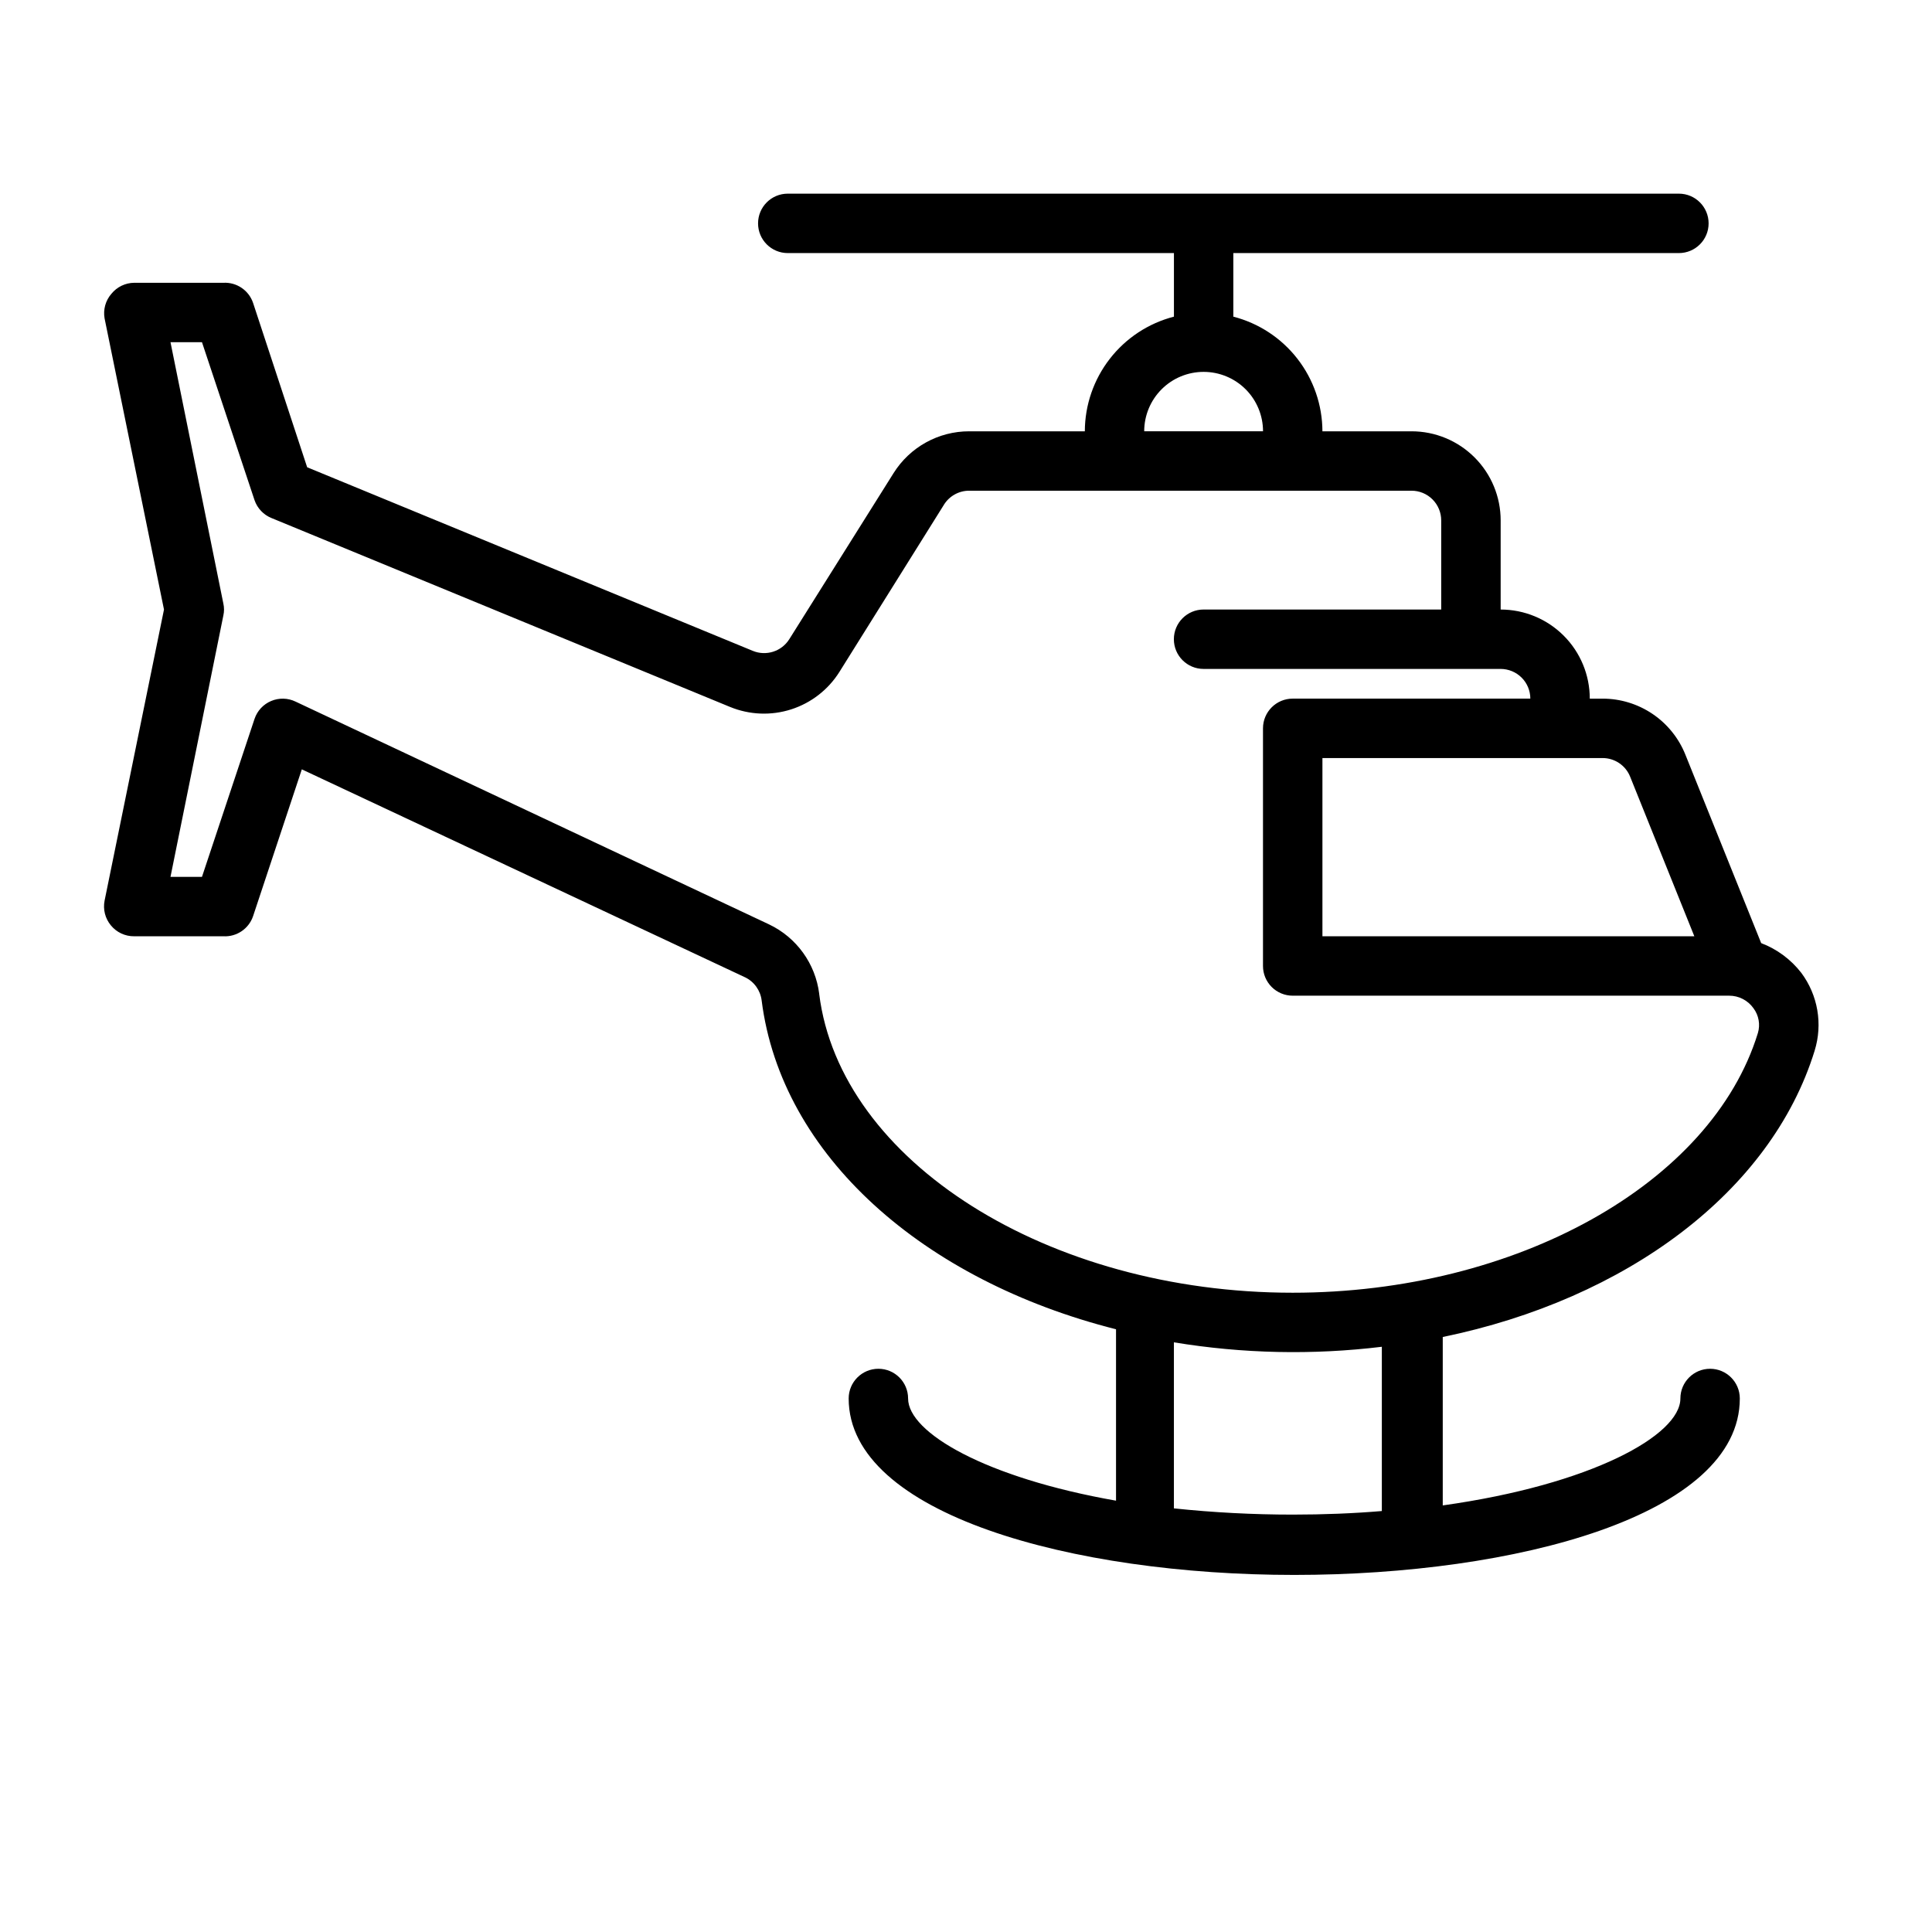 <?xml version="1.0" encoding="UTF-8"?>
<!-- Uploaded to: SVG Find, www.svgrepo.com, Generator: SVG Find Mixer Tools -->
<svg fill="#000000" width="800px" height="800px" version="1.1" viewBox="144 144 512 512" xmlns="http://www.w3.org/2000/svg">
 <path d="m624.9 422.43c2.184-7.047 0.867-14.711-3.543-20.625-2.754-3.547-6.43-6.273-10.625-7.871l-20.074-49.91c-1.75-4.394-4.781-8.16-8.695-10.812-3.918-2.652-8.539-4.07-13.27-4.066h-3.383c0-6.262-2.488-12.27-6.918-16.695-4.43-4.43-10.438-6.918-16.699-6.918v-23.617c0-6.262-2.488-12.27-6.918-16.699-4.43-4.43-10.434-6.918-16.699-6.918h-23.617c-0.02-6.961-2.352-13.723-6.625-19.219-4.273-5.5-10.246-9.426-16.988-11.164v-16.848h118.08c4.348 0 7.875-3.523 7.875-7.871 0-4.348-3.527-7.875-7.875-7.875h-236.16c-4.348 0-7.871 3.527-7.871 7.875 0 4.348 3.523 7.871 7.871 7.871h102.34v16.848c-6.742 1.738-12.715 5.664-16.988 11.164-4.273 5.496-6.606 12.258-6.625 19.219h-30.625c-8.16-0.016-15.746 4.184-20.074 11.102l-27.629 44.004c-2.047 3.246-6.137 4.543-9.684 3.07l-118.08-48.648-14.324-43.531c-1.125-3.352-4.344-5.539-7.871-5.356h-23.617c-2.356 0.016-4.578 1.086-6.062 2.914-1.559 1.793-2.223 4.195-1.809 6.531l15.742 77.148-15.742 77.145c-0.457 2.316 0.148 4.715 1.652 6.535 1.516 1.871 3.809 2.945 6.219 2.91h23.617c3.527 0.188 6.746-2.004 7.871-5.352l12.91-38.887 117.45 55.105v-0.004c2.422 1.164 4.082 3.477 4.41 6.141 5.195 41.094 42.824 74.234 93.914 87.145v45.422c-34.559-6.062-55.105-18.027-55.105-27.078v-0.004c0-4.344-3.523-7.871-7.871-7.871s-7.875 3.527-7.875 7.871c0 30.699 59.434 46.762 118.08 46.762s118.08-15.742 118.08-46.762c0-4.344-3.527-7.871-7.875-7.871s-7.871 3.527-7.871 7.871c0 9.762-23.617 22.828-62.977 28.34v-44.633c48.57-9.996 86.988-38.414 98.559-75.887zm-56.207-77.539c3.227-0.004 6.129 1.961 7.32 4.961l17.004 42.27h-98.559v-47.23zm-105.72-102.34c4.172 0 8.18 1.656 11.133 4.609 2.949 2.953 4.609 6.957 4.609 11.133h-31.488c0-4.176 1.66-8.18 4.613-11.133 2.949-2.953 6.957-4.609 11.133-4.609zm-101.87 164.84c-0.992-8.012-6.012-14.957-13.301-18.422l-125.48-59.039c-2.031-0.977-4.383-1.035-6.461-0.16-2.078 0.871-3.68 2.594-4.402 4.727l-13.934 41.879h-8.344l14.012-69.273c0.234-1.035 0.234-2.113 0-3.148l-14.012-69.273h8.344l13.934 41.879c0.742 2.148 2.379 3.871 4.484 4.723l121.54 50.066h0.004c5.148 2.113 10.879 2.34 16.18 0.641 5.297-1.699 9.828-5.215 12.789-9.93l27.711-44.32h-0.004c1.441-2.305 3.973-3.707 6.691-3.699h117.21c2.09 0 4.09 0.828 5.566 2.305 1.477 1.477 2.305 3.481 2.305 5.566v23.617h-62.973c-4.348 0-7.875 3.523-7.875 7.871s3.527 7.871 7.875 7.871h78.719c2.086 0 4.09 0.832 5.566 2.305 1.477 1.477 2.305 3.481 2.305 5.566h-62.977c-4.348 0-7.871 3.527-7.871 7.875v62.977c0 2.086 0.828 4.09 2.305 5.566 1.477 1.477 3.481 2.305 5.566 2.305h115.64c2.562-0.016 4.969 1.219 6.457 3.305 1.426 1.891 1.867 4.348 1.18 6.613-12.281 39.91-64.078 68.801-123.28 68.801-64.785 0-119.97-34.793-125.48-79.191zm149.1 137.05c-7.504 0.629-15.375 0.945-23.617 0.945-10.516 0-21.027-0.551-31.488-1.652v-44.004c18.219 3.008 36.773 3.406 55.105 1.18z"/>
</svg>